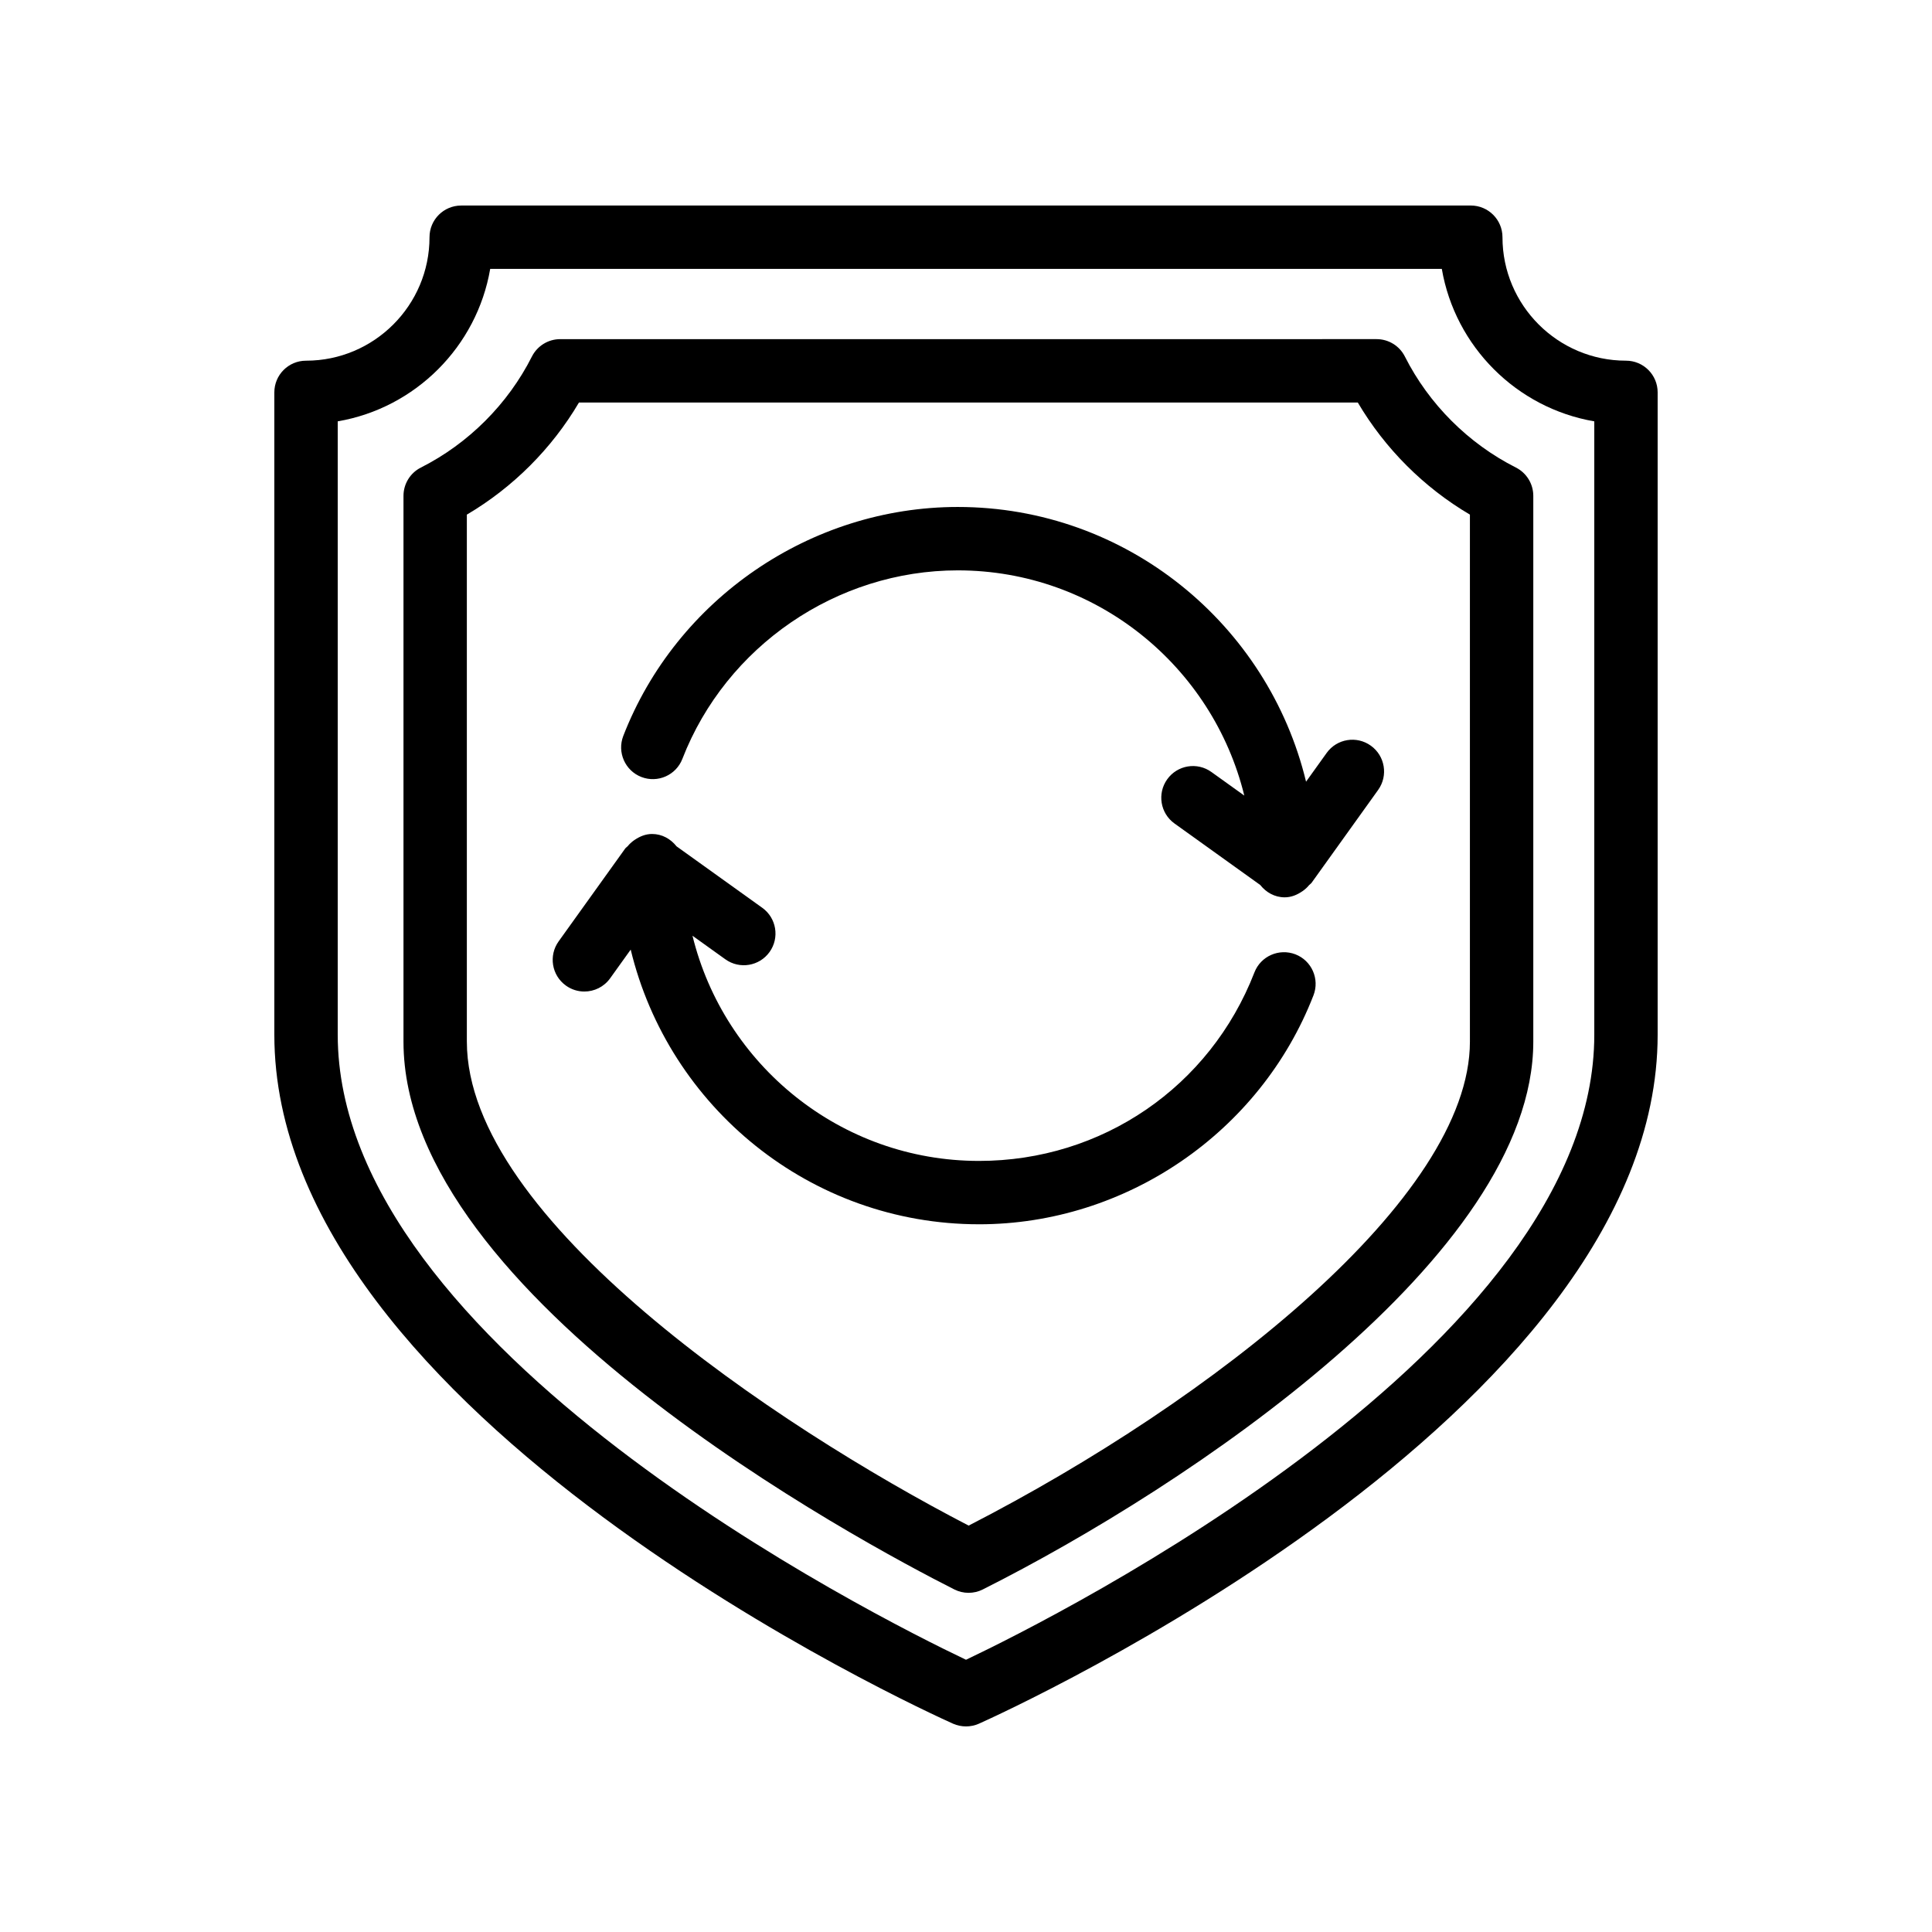 <?xml version="1.0" encoding="UTF-8"?>
<!-- Uploaded to: ICON Repo, www.svgrepo.com, Generator: ICON Repo Mixer Tools -->
<svg fill="#000000" width="800px" height="800px" version="1.1" viewBox="144 144 512 512" xmlns="http://www.w3.org/2000/svg">
 <g>
  <path d="m400 601.52c1.168 0 2.336-0.246 3.434-0.73 7.344-3.289 179.86-81.656 179.86-182.57v-170.24c0-4.641-3.758-8.398-8.398-8.398-18.043 0-32.723-14.68-32.723-32.719 0-4.641-3.758-8.398-8.398-8.398l-267.55 0.004c-4.637 0-8.398 3.754-8.398 8.398 0 18.039-14.68 32.719-32.723 32.719-4.637 0-8.398 3.754-8.398 8.398v170.24c0 100.91 172.52 179.28 179.86 182.57 1.098 0.477 2.266 0.723 3.434 0.723zm-166.5-183.3v-162.56c20.59-3.523 36.875-19.809 40.406-40.398h252.19c3.531 20.59 19.816 36.875 40.406 40.402v162.56c0 82.859-142.41 154.17-166.5 165.63-24.098-11.469-166.5-82.773-166.5-165.64z"/>
  <path d="m404.45 565.22c54.188-27.223 145.89-88.438 145.89-145.18v-144.64c0-3.164-1.785-6.066-4.609-7.496-12.613-6.371-23.062-16.816-29.426-29.422-1.426-2.828-4.324-4.609-7.496-4.609l-216.35 0.004c-3.168 0-6.066 1.781-7.496 4.609-6.363 12.602-16.812 23.051-29.426 29.422-2.824 1.426-4.609 4.328-4.609 7.496v144.64c0 67.914 121.59 132.84 145.97 145.17 1.188 0.598 2.488 0.902 3.789 0.902 1.293-0.004 2.586-0.297 3.769-0.895zm-136.73-145.18v-139.66c12.211-7.191 22.527-17.508 29.711-29.707h206.4c7.188 12.203 17.504 22.516 29.711 29.707v139.66c0 41.469-68.141 95.023-132.84 128.26-51.156-26.504-132.98-81.262-132.98-128.26z"/>
  <path d="m313.97 349.91c4.32 1.672 9.191-0.469 10.863-4.797 11.594-29.883 40.926-49.961 72.984-49.961 36.742 0 67.562 25.484 75.934 59.684l-8.711-6.246c-3.777-2.715-9.016-1.844-11.715 1.926-2.703 3.773-1.84 9.02 1.93 11.719l22.723 16.297c1.539 1.945 3.812 3.269 6.484 3.269 1.75 0 3.281-0.66 4.625-1.574 0.074-0.043 0.137-0.094 0.211-0.141 0.613-0.445 1.148-0.926 1.621-1.516 0.203-0.227 0.48-0.367 0.66-0.617l17.645-24.617c2.699-3.773 1.832-9.02-1.934-11.719-3.773-2.715-9.023-1.844-11.715 1.926l-5.457 7.609c-10.055-41.691-47.57-72.801-92.309-72.801-38.938 0-74.559 24.387-88.637 60.688-1.668 4.328 0.477 9.188 4.797 10.871z"/>
  <path d="m403.45 468.45c38.938 0 74.562-24.387 88.637-60.68 1.676-4.32-0.469-9.184-4.789-10.863-4.32-1.656-9.191 0.469-10.863 4.797-11.773 30.348-40.422 49.953-72.984 49.953-36.738 0-67.562-25.484-75.934-59.676l8.707 6.242c3.769 2.707 9.016 1.836 11.715-1.926 2.703-3.773 1.84-9.02-1.93-11.719l-22.723-16.293c-1.539-1.945-3.812-3.269-6.484-3.269-1.715 0-3.215 0.637-4.543 1.52-0.098 0.059-0.184 0.125-0.277 0.188-0.621 0.449-1.164 0.938-1.645 1.535-0.199 0.227-0.469 0.355-0.648 0.605l-17.645 24.609c-2.703 3.773-1.84 9.02 1.93 11.719 1.48 1.066 3.191 1.574 4.883 1.574 2.617 0 5.191-1.215 6.832-3.5l5.453-7.606c10.051 41.684 47.57 72.789 92.309 72.789z"/>
 </g>
</svg>